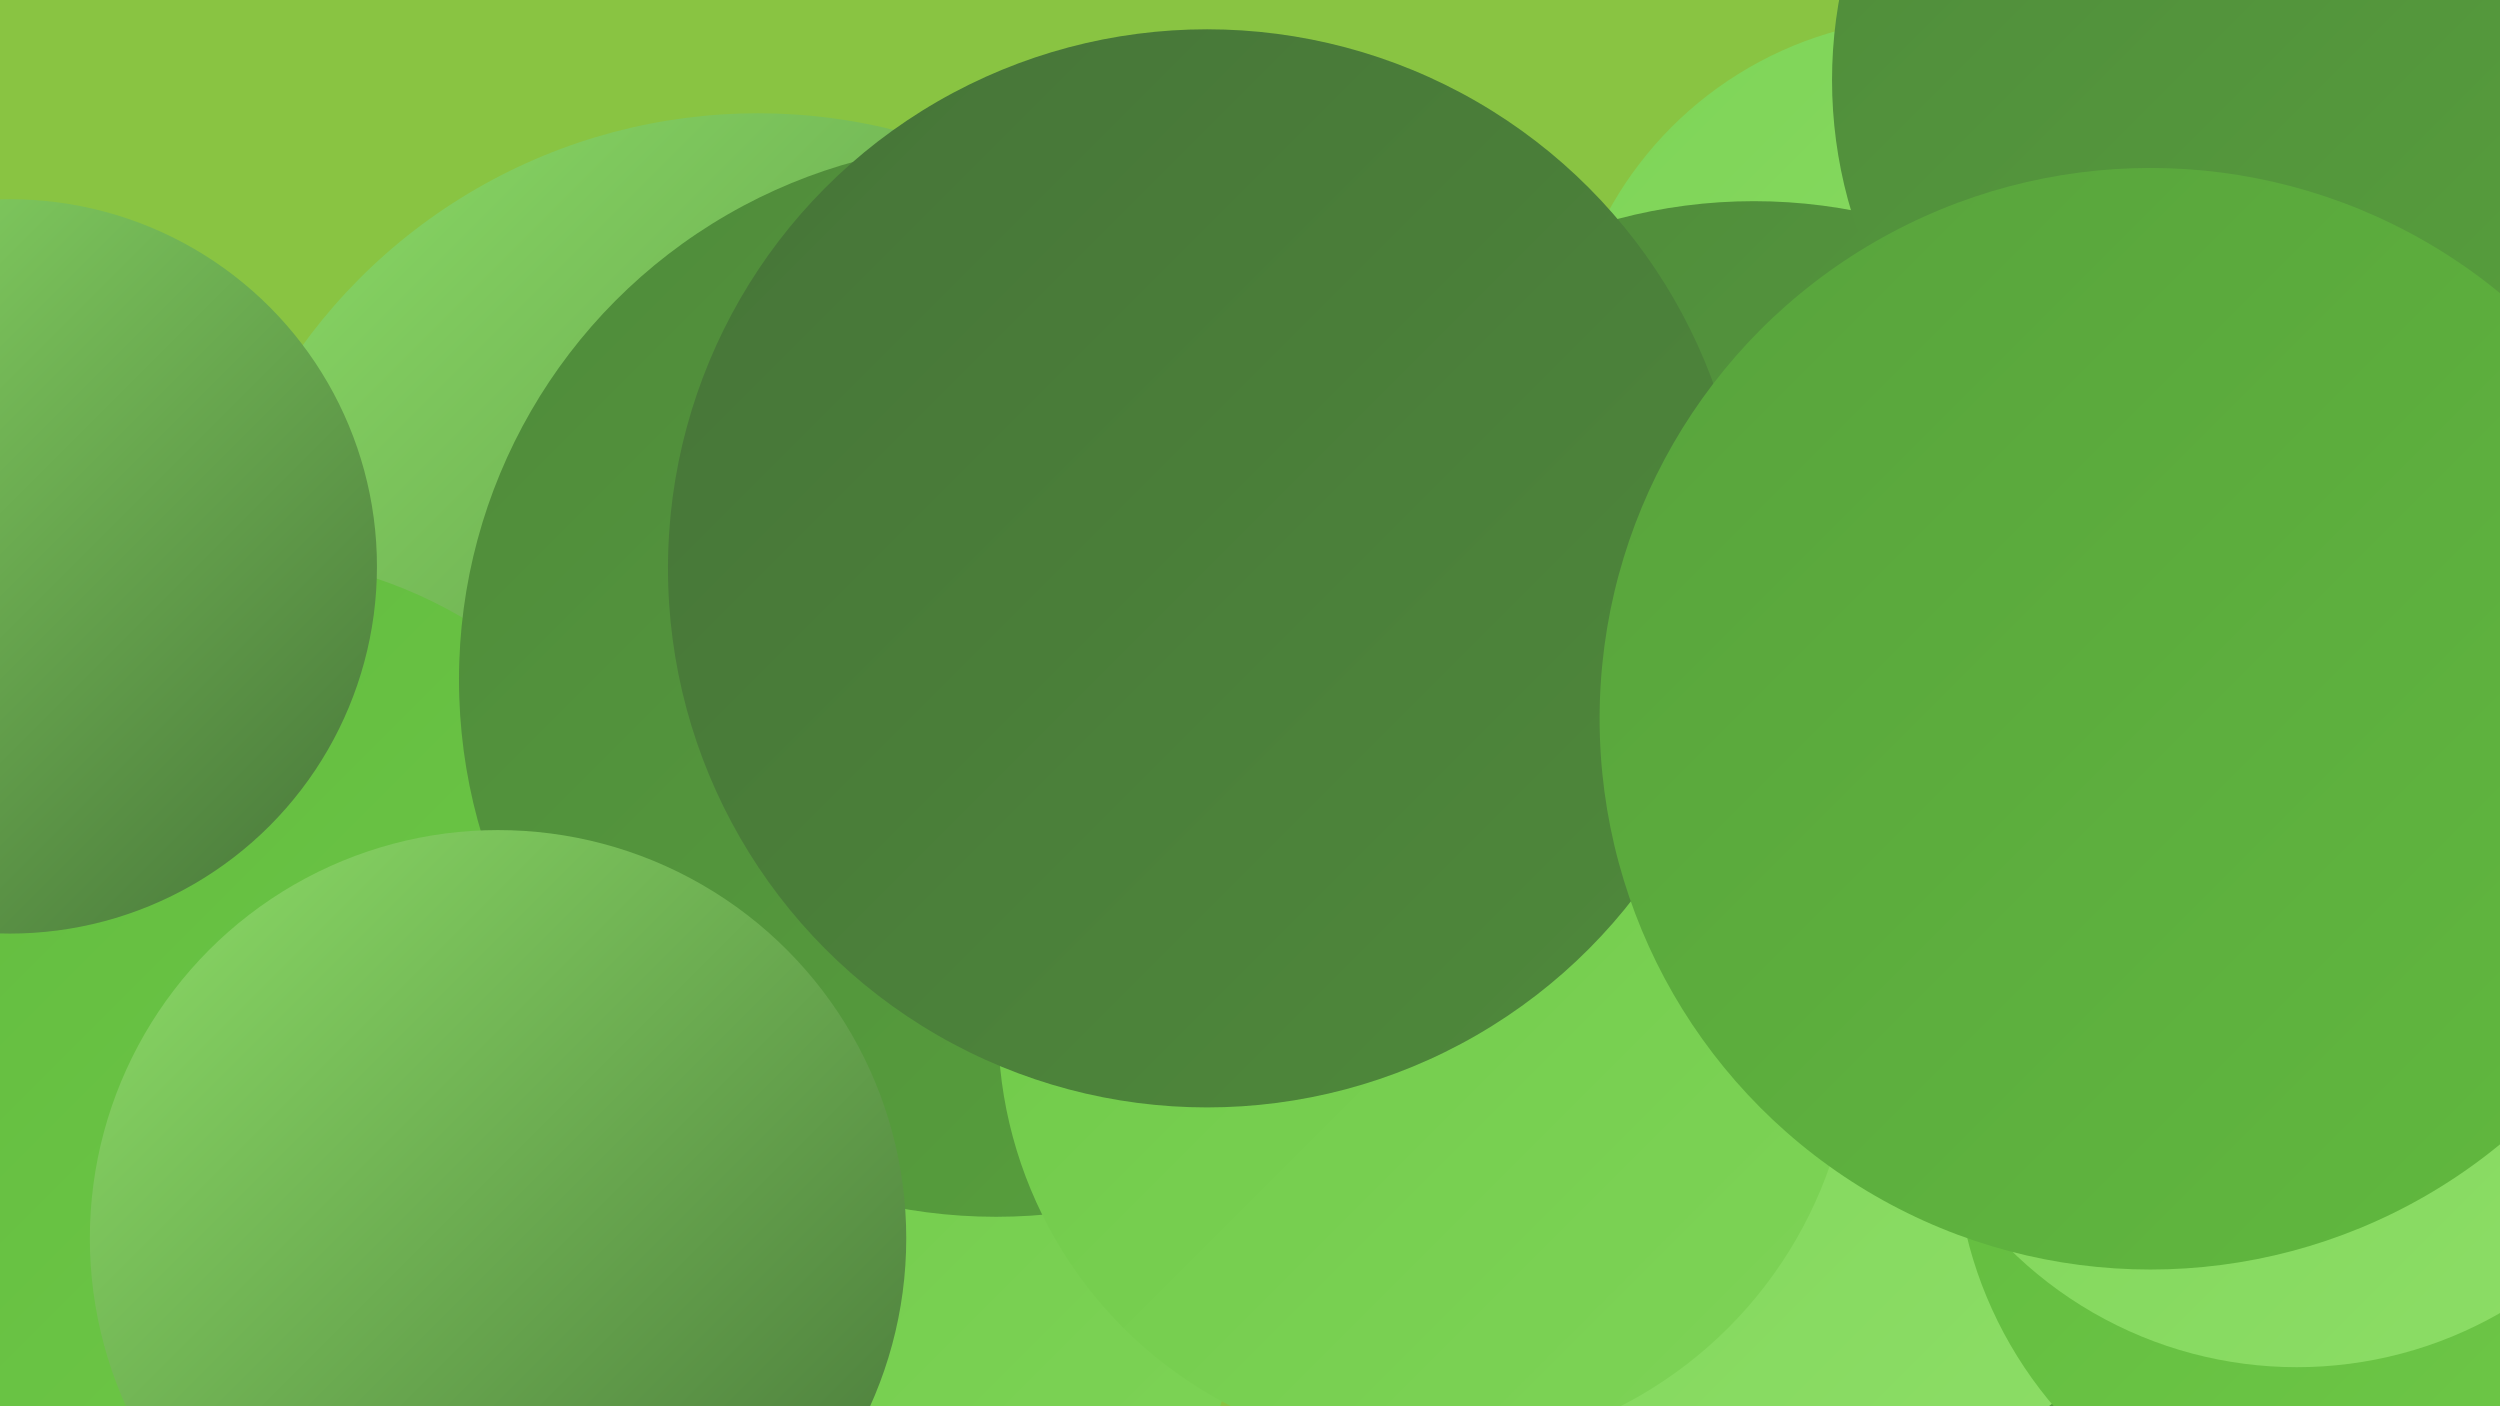 <?xml version="1.0" encoding="UTF-8"?><svg width="1280" height="720" xmlns="http://www.w3.org/2000/svg"><defs><linearGradient id="grad0" x1="0%" y1="0%" x2="100%" y2="100%"><stop offset="0%" style="stop-color:#467438;stop-opacity:1" /><stop offset="100%" style="stop-color:#4f8a3b;stop-opacity:1" /></linearGradient><linearGradient id="grad1" x1="0%" y1="0%" x2="100%" y2="100%"><stop offset="0%" style="stop-color:#4f8a3b;stop-opacity:1" /><stop offset="100%" style="stop-color:#58a23d;stop-opacity:1" /></linearGradient><linearGradient id="grad2" x1="0%" y1="0%" x2="100%" y2="100%"><stop offset="0%" style="stop-color:#58a23d;stop-opacity:1" /><stop offset="100%" style="stop-color:#61ba3e;stop-opacity:1" /></linearGradient><linearGradient id="grad3" x1="0%" y1="0%" x2="100%" y2="100%"><stop offset="0%" style="stop-color:#61ba3e;stop-opacity:1" /><stop offset="100%" style="stop-color:#6fc948;stop-opacity:1" /></linearGradient><linearGradient id="grad4" x1="0%" y1="0%" x2="100%" y2="100%"><stop offset="0%" style="stop-color:#6fc948;stop-opacity:1" /><stop offset="100%" style="stop-color:#7ed457;stop-opacity:1" /></linearGradient><linearGradient id="grad5" x1="0%" y1="0%" x2="100%" y2="100%"><stop offset="0%" style="stop-color:#7ed457;stop-opacity:1" /><stop offset="100%" style="stop-color:#8dde67;stop-opacity:1" /></linearGradient><linearGradient id="grad6" x1="0%" y1="0%" x2="100%" y2="100%"><stop offset="0%" style="stop-color:#8dde67;stop-opacity:1" /><stop offset="100%" style="stop-color:#467438;stop-opacity:1" /></linearGradient></defs><rect width="1280" height="720" fill="#89c442" /><circle cx="388" cy="346" r="288" fill="url(#grad6)" /><circle cx="798" cy="505" r="268" fill="url(#grad5)" /><circle cx="991" cy="200" r="191" fill="url(#grad5)" /><circle cx="977" cy="556" r="182" fill="url(#grad1)" /><circle cx="898" cy="375" r="272" fill="url(#grad1)" /><circle cx="1255" cy="345" r="260" fill="url(#grad6)" /><circle cx="414" cy="641" r="225" fill="url(#grad4)" /><circle cx="914" cy="540" r="225" fill="url(#grad5)" /><circle cx="473" cy="412" r="207" fill="url(#grad4)" /><circle cx="118" cy="519" r="235" fill="url(#grad3)" /><circle cx="1212" cy="583" r="211" fill="url(#grad3)" /><circle cx="1172" cy="41" r="234" fill="url(#grad1)" /><circle cx="1176" cy="491" r="209" fill="url(#grad5)" /><circle cx="5" cy="290" r="188" fill="url(#grad6)" /><circle cx="510" cy="348" r="275" fill="url(#grad1)" /><circle cx="1076" cy="363" r="192" fill="url(#grad2)" /><circle cx="730" cy="525" r="219" fill="url(#grad4)" /><circle cx="618" cy="291" r="276" fill="url(#grad0)" /><circle cx="255" cy="634" r="209" fill="url(#grad6)" /><circle cx="1101" cy="368" r="282" fill="url(#grad2)" /></svg>